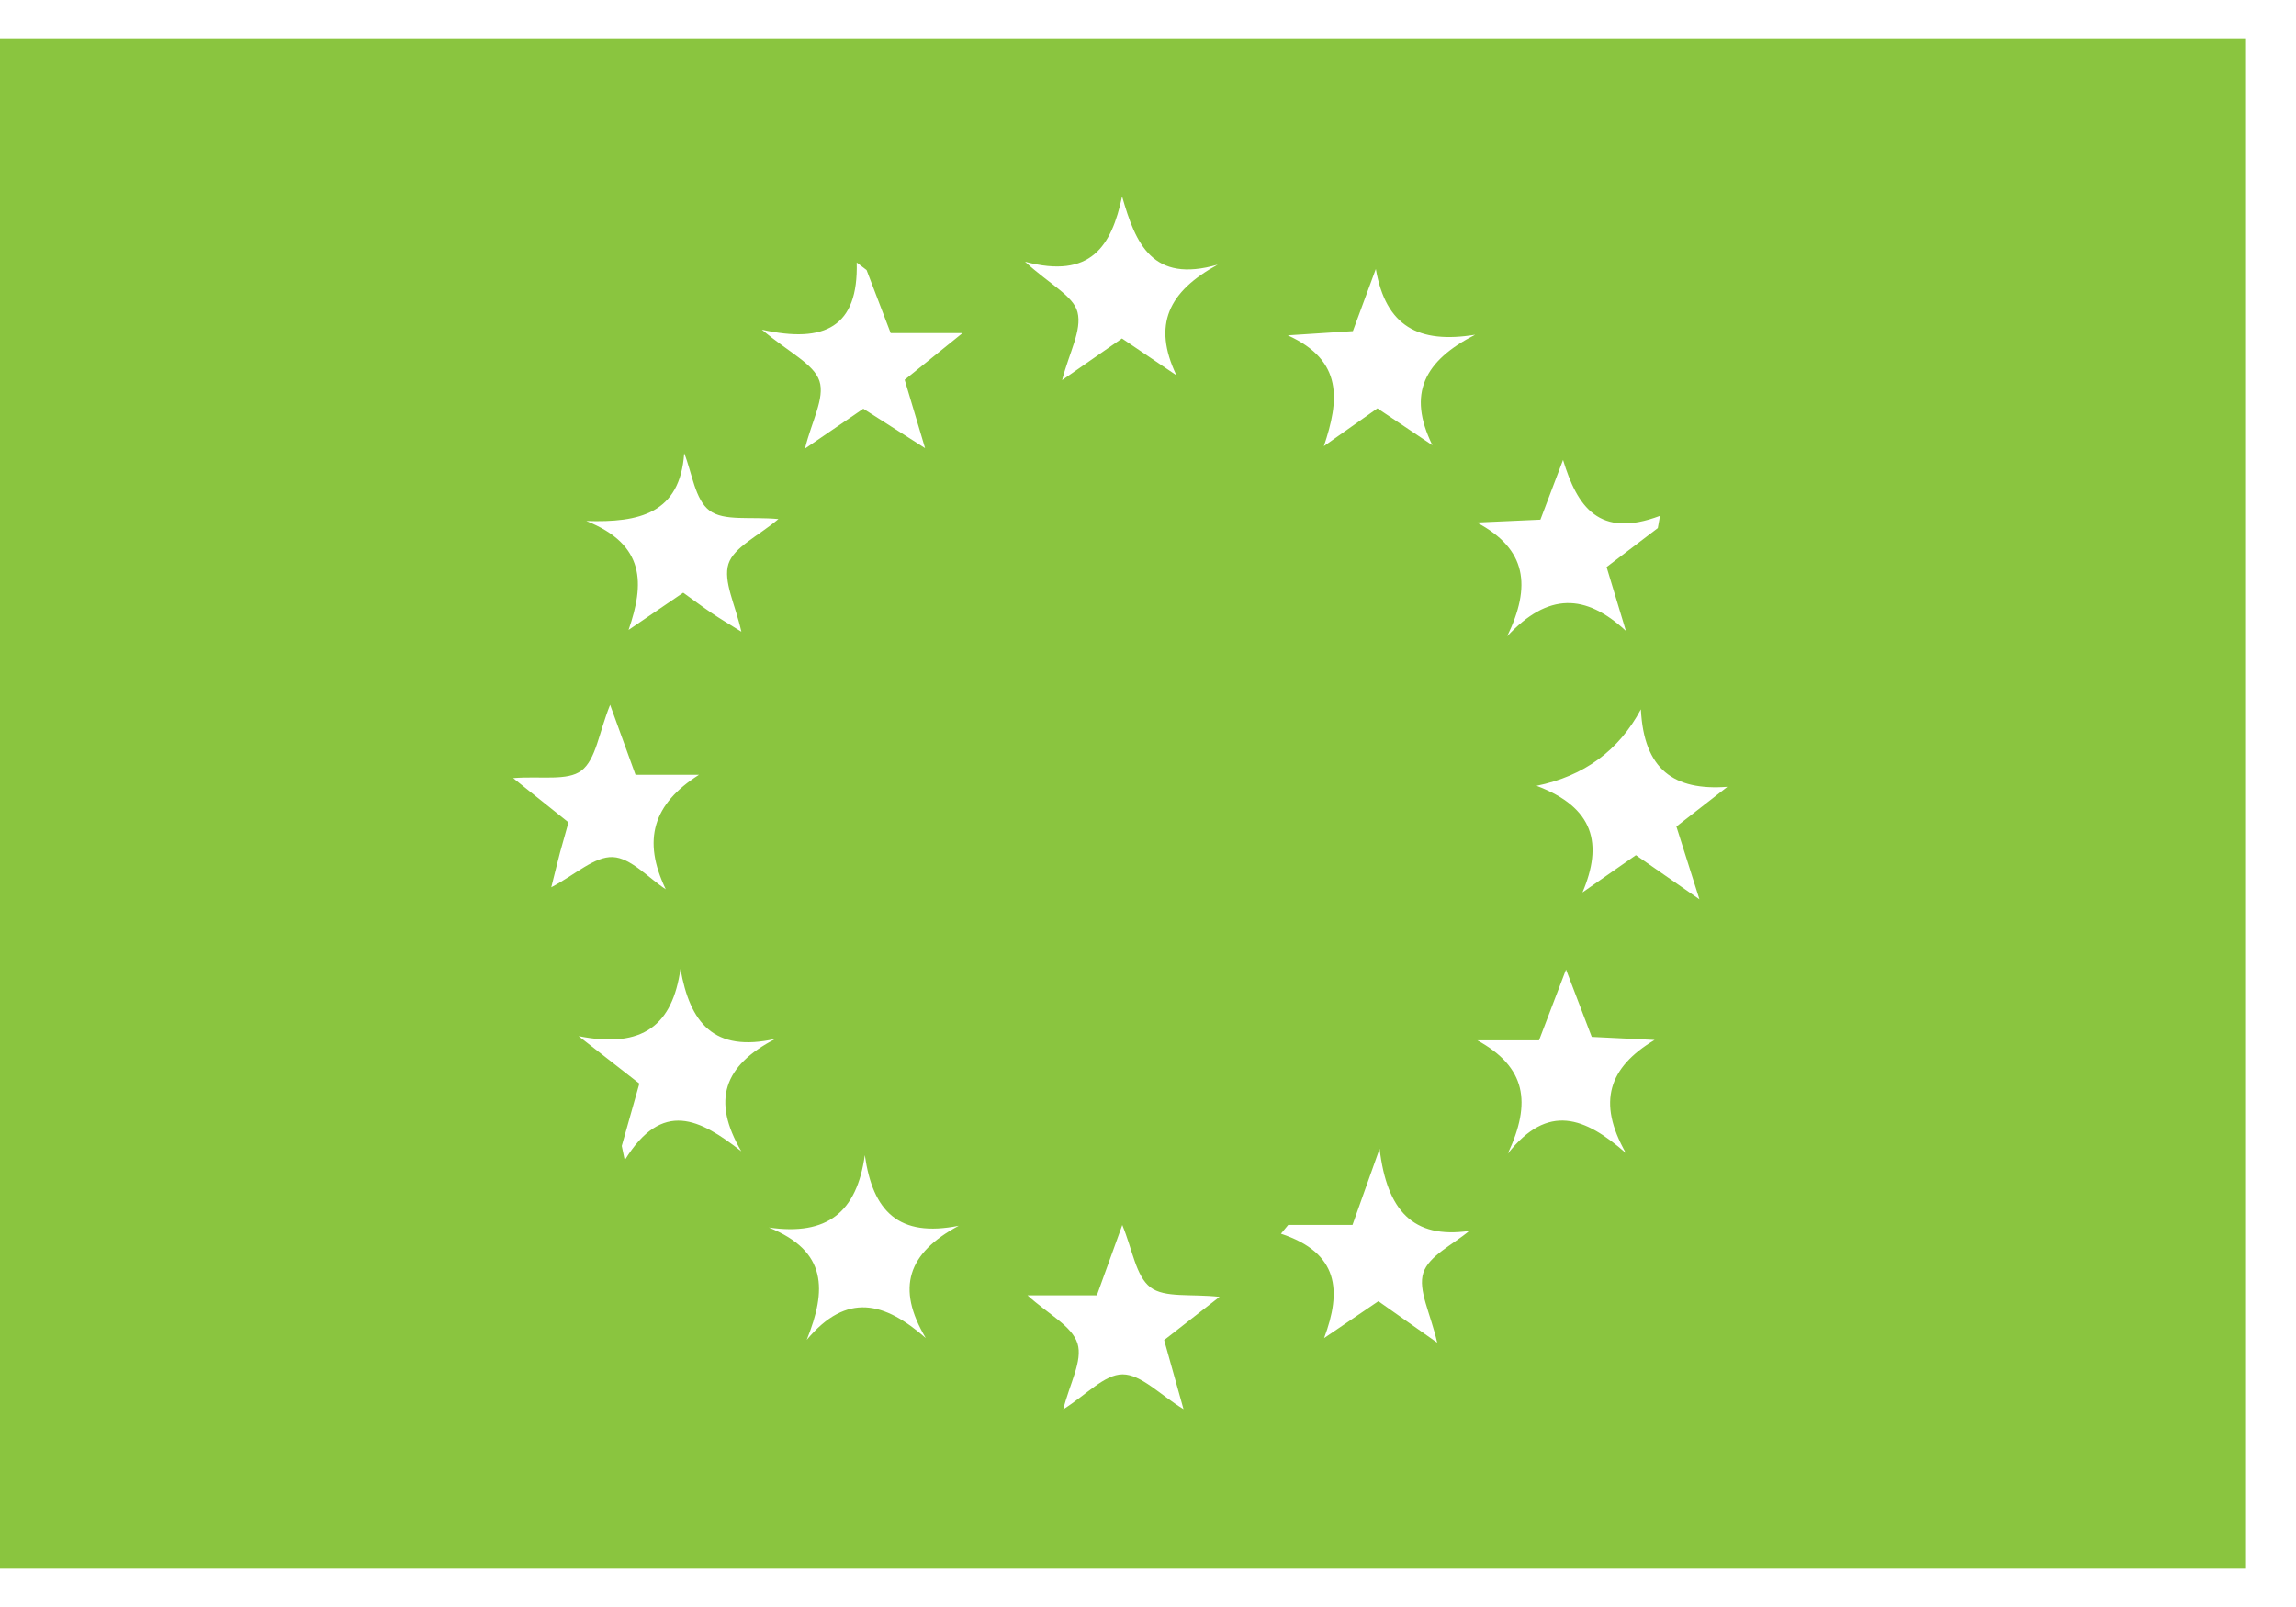 <svg width="30" height="21" viewBox="0 0 30 21" fill="none" xmlns="http://www.w3.org/2000/svg">
<g clip-path="url(#clip0_12599_85551)">
<path d="M29.347 0.5V20.5H0V0.5H29.347ZM8.928 7.746C9.054 7.836 9.173 7.926 9.296 8.009C9.407 8.085 9.523 8.153 9.687 8.255C9.608 7.9 9.446 7.596 9.518 7.369C9.589 7.15 9.904 7.008 10.171 6.783C9.803 6.749 9.46 6.814 9.271 6.672C9.08 6.529 9.044 6.182 8.94 5.923C8.885 6.711 8.355 6.831 7.661 6.808C8.436 7.118 8.421 7.63 8.213 8.232C8.446 8.074 8.678 7.914 8.926 7.746H8.928ZM20.075 10.268C20.834 10.553 20.944 11.032 20.677 11.662C20.906 11.503 21.135 11.342 21.375 11.175C21.622 11.346 21.857 11.51 22.205 11.752C22.075 11.342 21.991 11.078 21.904 10.801C22.136 10.62 22.353 10.45 22.57 10.282C21.873 10.334 21.479 10.058 21.44 9.269C21.152 9.808 20.698 10.142 20.076 10.269L20.075 10.268ZM16.832 16.007L16.737 16.122C17.496 16.373 17.532 16.869 17.301 17.486C17.533 17.329 17.767 17.17 18.01 17.004C18.244 17.169 18.468 17.326 18.779 17.546C18.691 17.161 18.524 16.857 18.598 16.632C18.671 16.409 18.986 16.264 19.196 16.086C18.463 16.191 18.123 15.821 18.026 15.012C17.871 15.447 17.777 15.711 17.672 16.007H16.831H16.832ZM15.935 16.947C15.558 16.905 15.218 16.964 15.031 16.822C14.841 16.676 14.799 16.334 14.664 16.008C14.542 16.344 14.447 16.607 14.332 16.927H13.425C13.698 17.175 14.008 17.329 14.079 17.557C14.149 17.782 13.976 18.082 13.893 18.417C14.194 18.227 14.431 17.96 14.668 17.96C14.91 17.96 15.152 18.223 15.464 18.415C15.364 18.058 15.289 17.79 15.211 17.512C15.432 17.34 15.641 17.177 15.935 16.947ZM11.3 15.095C11.195 15.843 10.809 16.151 10.046 16.041C10.814 16.35 10.801 16.862 10.541 17.509C11.068 16.88 11.56 17.016 12.096 17.485C11.705 16.829 11.861 16.375 12.527 16.018C11.744 16.174 11.405 15.834 11.3 15.096L11.3 15.095ZM7.428 10.746C7.388 10.888 7.352 11.015 7.317 11.142C7.282 11.275 7.25 11.409 7.203 11.595C7.519 11.428 7.769 11.19 8.007 11.2C8.243 11.21 8.468 11.47 8.699 11.621C8.39 10.98 8.531 10.506 9.133 10.125H8.304C8.194 9.822 8.099 9.559 7.972 9.21C7.824 9.576 7.788 9.924 7.597 10.07C7.414 10.209 7.072 10.139 6.705 10.168C6.992 10.397 7.206 10.569 7.426 10.745L7.428 10.746ZM19.691 8.317C20.228 7.738 20.719 7.758 21.244 8.244C21.16 7.966 21.076 7.687 20.992 7.41C21.23 7.23 21.446 7.066 21.661 6.901C21.671 6.848 21.68 6.794 21.69 6.741C20.893 7.042 20.608 6.621 20.423 6.01C20.325 6.269 20.227 6.528 20.127 6.791C19.841 6.804 19.569 6.816 19.296 6.828C19.95 7.175 20.011 7.658 19.692 8.317H19.691ZM17.976 3.517C17.878 3.78 17.781 4.045 17.677 4.327C17.395 4.345 17.11 4.364 16.826 4.382C17.556 4.712 17.498 5.236 17.298 5.83C17.529 5.667 17.762 5.503 17.998 5.336C18.237 5.497 18.476 5.658 18.716 5.818C18.383 5.142 18.613 4.713 19.275 4.374C18.535 4.495 18.107 4.264 17.977 3.516L17.976 3.517ZM19.701 15.076C20.227 14.409 20.71 14.599 21.244 15.068C20.864 14.4 21.022 13.947 21.619 13.59C21.345 13.576 21.071 13.563 20.798 13.55C20.695 13.279 20.598 13.023 20.462 12.67C20.324 13.03 20.226 13.287 20.109 13.595H19.303C19.939 13.945 20.015 14.406 19.701 15.076ZM8.891 12.662C8.788 13.389 8.406 13.709 7.56 13.54C7.929 13.829 8.138 13.992 8.354 14.16C8.274 14.443 8.199 14.708 8.124 14.975C8.137 15.037 8.15 15.098 8.163 15.161C8.655 14.363 9.147 14.624 9.686 15.045C9.297 14.38 9.455 13.926 10.131 13.576C9.326 13.757 9.016 13.367 8.891 12.661V12.662ZM11.822 4.962C12.04 4.786 12.261 4.607 12.576 4.353H11.638C11.527 4.063 11.425 3.796 11.323 3.529C11.28 3.496 11.237 3.463 11.194 3.43C11.217 4.269 10.78 4.492 9.955 4.308C10.315 4.611 10.633 4.755 10.707 4.979C10.78 5.201 10.606 5.504 10.518 5.862C10.826 5.652 11.055 5.496 11.28 5.341C11.533 5.503 11.771 5.655 12.087 5.856C11.983 5.506 11.911 5.267 11.82 4.961L11.822 4.962ZM14.662 2.564C14.524 3.217 14.253 3.649 13.393 3.42C13.722 3.72 14.025 3.867 14.079 4.079C14.139 4.314 13.971 4.606 13.878 4.967C14.189 4.751 14.42 4.589 14.66 4.423C14.898 4.584 15.134 4.745 15.371 4.904C15.055 4.241 15.27 3.809 15.911 3.458C15.058 3.705 14.838 3.188 14.661 2.564H14.662Z" fill="#8AC53F"/>
</g>
<defs>
<clipPath id="clip0_12599_85551">
<rect width="29.347" height="20" fill="white" transform="translate(0 0.5)"/>
</clipPath>
</defs>
</svg>
